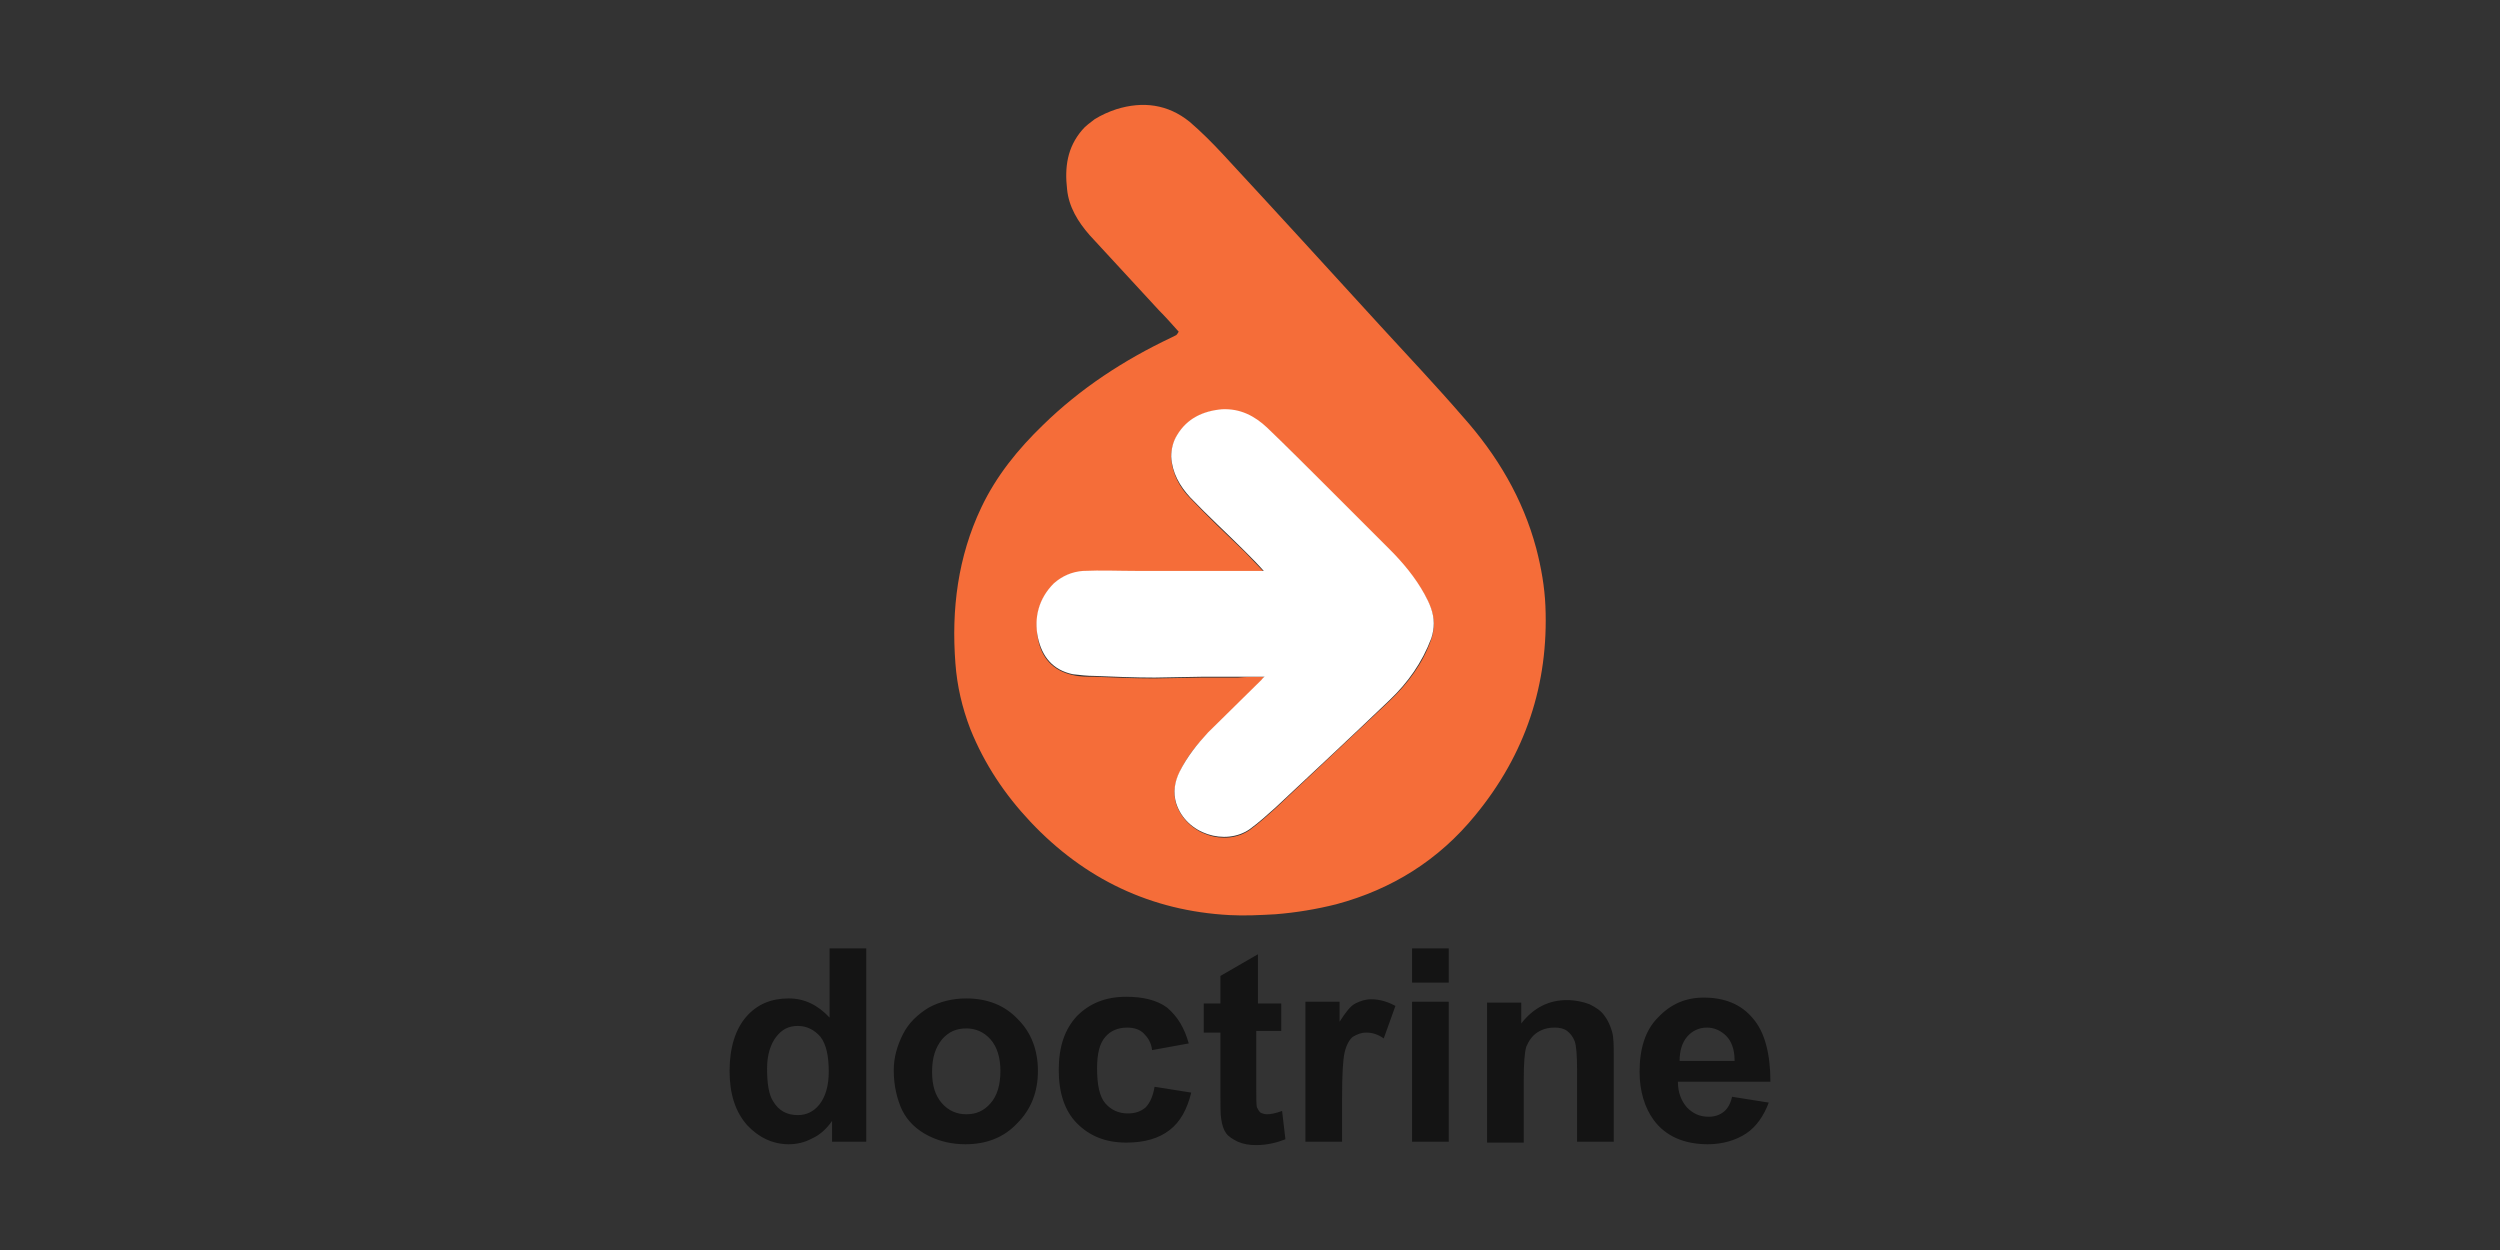<?xml version="1.0" encoding="UTF-8" standalone="no"?>
<svg xmlns:inkscape="http://www.inkscape.org/namespaces/inkscape" xmlns:sodipodi="http://sodipodi.sourceforge.net/DTD/sodipodi-0.dtd" xmlns="http://www.w3.org/2000/svg" xmlns:svg="http://www.w3.org/2000/svg" viewBox="0 0 300 150" version="1.1" id="svg8" sodipodi:docname="doctrine_logo_2_1.svg" width="300" height="150" inkscape:version="1.2.2 (b0a8486541, 2022-12-01)">
  <rect x="0" y="0" width="300" height="150" fill="#333333" stroke="none"/>
  <defs id="defs12"></defs>
  <path fill="#f56d39" d="m 141.45,39.811 c -0.8,-0.9 -1.6,-1.8 -2.4,-2.6 l -8.3,-9 c -1.4,-1.6 -2.5,-3.4 -2.7,-5.5 -0.3,-2.6 0,-5 1.8,-7.1 0.4,-0.5 1,-0.9 1.5,-1.3 0.8,-0.5 1.7,-0.9 2.6,-1.2 3.2,-1 6.2,-0.6 8.8,1.5 1.4,1.2 2.7,2.5 4,3.9 6.3,6.8 12.6,13.7 18.9,20.6 3.3,3.6 6.7,7.2 9.9,10.9 4.1,4.6 7.2,9.8 8.8,15.8 0.6,2.3 1,4.6 1.1,6.9 0.4,9.4 -2.4,17.8 -8.4,25.1 -4.4,5.4 -10,8.9 -16.7,10.7 -2.4,0.6 -4.8,1 -7.3,1.2 -1.8,0.1 -3.7,0.2 -5.5,0.1 -9.4,-0.5 -17.4,-4.3 -23.9,-11.2 -3.1,-3.3 -5.5,-6.9 -7.2,-11.1 -1,-2.6 -1.6,-5.2 -1.8,-7.9 -0.5,-6.5 0.3,-12.8 3.1,-18.7 1.8,-3.8 4.4,-7 7.4,-9.9 4.5,-4.4 9.7,-7.8 15.4,-10.5 l 0.6,-0.3 c 0.2,-0.2 0.2,-0.3 0.3,-0.4 z m 10.3,41.4 c -0.2,0.2 -0.3,0.3 -0.4,0.5 l -6.4,6.3 c -1.4,1.4 -2.6,2.9 -3.4,4.7 -0.6,1.2 -0.8,2.5 -0.4,3.8 1.3,3.7 5.9,5.1 8.8,3.1 1.1,-0.8 2.1,-1.7 3.1,-2.6 l 13.7,-12.9 c 2.2,-2.1 4,-4.5 5,-7.4 0.2,-0.6 0.3,-1.2 0.3,-1.8 0,-1.3 -0.5,-2.4 -1.1,-3.5 -1.1,-2 -2.6,-3.7 -4.2,-5.4 l -7.5,-7.5 c -2.4,-2.4 -4.7,-4.8 -7.2,-7.1 -1.5,-1.4 -3.3,-2.3 -5.4,-2.2 -2.3,0.1 -4.2,1.1 -5.4,3.1 -0.5,0.8 -0.7,1.7 -0.7,2.6 0.1,1.9 1,3.6 2.3,4.9 2.1,2.2 4.3,4.3 6.5,6.4 0.8,0.8 1.6,1.7 2.3,2.4 h -15.2 c -2.2,0 -4.4,-0.1 -6.5,0 -1.3,0.1 -2.5,0.5 -3.5,1.5 -1.8,1.8 -2.3,4 -1.9,6.5 0.4,2.3 1.8,3.9 4.2,4.4 0.8,0.2 1.7,0.2 2.6,0.2 2.4,0.1 4.8,0.2 7.2,0.2 l 5.6,-0.1 h 4.4 c 1,-0.1 2,-0.1 3.2,-0.1 z" id="path2"></path>
  <path fill="#ffffff" d="m 151.75,81.211 h -7.6 l -5.6,0.1 c -2.4,0 -4.8,-0.1 -7.2,-0.2 -0.9,0 -1.7,-0.1 -2.6,-0.2 -2.4,-0.5 -3.7,-2.1 -4.2,-4.4 -0.5,-2.4 0.1,-4.7 1.9,-6.5 1,-0.9 2.2,-1.4 3.5,-1.5 2.2,-0.1 4.3,0 6.5,0 h 15.2 c -0.7,-0.8 -1.5,-1.6 -2.3,-2.4 -2.2,-2.2 -4.4,-4.2 -6.5,-6.4 -1.3,-1.4 -2.2,-3 -2.3,-4.9 0,-0.9 0.2,-1.8 0.7,-2.6 1.2,-2 3.1,-2.9 5.4,-3.1 2.2,-0.1 3.9,0.8 5.4,2.2 2.4,2.3 4.8,4.7 7.2,7.1 l 7.5,7.5 c 1.6,1.6 3.1,3.4 4.2,5.4 0.6,1.1 1.1,2.2 1.1,3.5 0,0.6 -0.1,1.2 -0.3,1.8 -1.1,2.9 -2.8,5.3 -5,7.4 -4.5,4.3 -9.1,8.6 -13.7,12.9 -1,0.9 -2,1.8 -3.1,2.6 -2.9,2 -7.6,0.6 -8.8,-3.1 -0.4,-1.3 -0.2,-2.6 0.4,-3.8 0.9,-1.8 2.1,-3.3 3.4,-4.7 l 6.4,-6.3 c 0.1,-0.1 0.2,-0.3 0.4,-0.4 z" id="path4"></path>
  <path fill="#141414" d="m 103.95,137.011 h -4.1 v -2.5 c -0.7,1 -1.5,1.7 -2.4,2.1 -0.9,0.5 -1.9,0.7 -2.8,0.7 -1.9,0 -3.6,-0.8 -5,-2.3 -1.4,-1.6 -2.1,-3.7 -2.1,-6.5 0,-2.8 0.7,-5 2,-6.5 1.3,-1.5 3,-2.2 5.1,-2.2 1.9,0 3.5,0.8 4.9,2.3 v -8.3 h 4.4 z m -11.9,-8.8 c 0,1.8 0.2,3.1 0.7,3.9 0.7,1.2 1.7,1.7 3,1.7 1,0 1.9,-0.4 2.6,-1.3 0.7,-0.9 1.1,-2.2 1.1,-3.9 0,-1.9 -0.3,-3.3 -1,-4.2 -0.7,-0.8 -1.6,-1.3 -2.7,-1.3 -1.1,0 -1.9,0.4 -2.6,1.3 -0.7,0.9 -1.1,2.2 -1.1,3.8 z m 15.2,0.2 c 0,-1.5 0.4,-2.9 1.1,-4.3 0.7,-1.4 1.8,-2.4 3.1,-3.2 1.3,-0.7 2.8,-1.1 4.5,-1.1 2.5,0 4.6,0.8 6.2,2.5 1.6,1.6 2.4,3.7 2.4,6.2 0,2.5 -0.8,4.6 -2.5,6.3 -1.6,1.7 -3.7,2.5 -6.2,2.5 -1.5,0 -3,-0.3 -4.4,-1 -1.4,-0.7 -2.5,-1.7 -3.2,-3.1 -0.6,-1.3 -1,-2.9 -1,-4.8 z m 4.6,0.2 c 0,1.7 0.4,2.9 1.2,3.8 0.8,0.9 1.8,1.3 2.9,1.3 1.2,0 2.1,-0.4 2.9,-1.3 0.8,-0.9 1.2,-2.2 1.2,-3.9 0,-1.6 -0.4,-2.9 -1.2,-3.8 -0.8,-0.9 -1.8,-1.3 -2.9,-1.3 -1.2,0 -2.1,0.4 -2.9,1.3 -0.8,1 -1.2,2.2 -1.2,3.9 z m 30.8,-3.4 -4.4,0.8 c -0.1,-0.9 -0.5,-1.5 -1,-2 -0.5,-0.5 -1.2,-0.7 -2,-0.7 -1.1,0 -2,0.4 -2.6,1.1 -0.7,0.8 -1,2 -1,3.8 0,2 0.3,3.4 1,4.2 0.7,0.8 1.6,1.2 2.7,1.2 0.8,0 1.5,-0.2 2.1,-0.7 0.5,-0.5 0.9,-1.3 1.1,-2.5 l 4.4,0.7 c -0.5,2 -1.3,3.5 -2.6,4.5 -1.3,1 -3,1.5 -5.2,1.5 -2.5,0 -4.4,-0.8 -5.9,-2.3 -1.5,-1.5 -2.2,-3.7 -2.2,-6.4 0,-2.8 0.7,-4.9 2.2,-6.5 1.5,-1.5 3.4,-2.3 5.9,-2.3 2,0 3.7,0.4 4.9,1.3 1.3,1.1 2.1,2.5 2.6,4.3 z m 11.1,-5 v 3.5 h -3 v 6.8 c 0,1.4 0,2.2 0.1,2.4 0.1,0.2 0.2,0.4 0.4,0.6 0.2,0.1 0.5,0.2 0.8,0.2 0.4,0 1,-0.1 1.8,-0.4 l 0.4,3.4 c -1,0.4 -2.2,0.7 -3.5,0.7 -0.8,0 -1.5,-0.1 -2.2,-0.4 -0.6,-0.3 -1.1,-0.6 -1.4,-1 -0.3,-0.4 -0.5,-1 -0.6,-1.7 -0.1,-0.5 -0.1,-1.6 -0.1,-3.1 v -7.3 h -2 v -3.5 h 2 v -3.3 l 4.5,-2.6 v 5.9 h 2.8 z m 7.3,16.8 h -4.4 v -16.8 h 4.1 v 2.4 c 0.7,-1.1 1.3,-1.9 1.9,-2.2 0.6,-0.3 1.2,-0.5 1.9,-0.5 1,0 2,0.3 2.9,0.8 l -1.4,3.9 c -0.7,-0.5 -1.4,-0.7 -2.1,-0.7 -0.6,0 -1.1,0.2 -1.6,0.5 -0.4,0.3 -0.8,1 -1,1.9 -0.2,0.9 -0.3,2.6 -0.3,5.5 z m 8.4,-19.1 v -4.1 h 4.4 v 4.1 z m 0,19.1 v -16.8 h 4.4 v 16.8 z m 24.2,0 h -4.4 v -8.6 c 0,-1.8 -0.1,-3 -0.3,-3.5 -0.2,-0.5 -0.5,-0.9 -0.9,-1.2 -0.4,-0.3 -0.9,-0.4 -1.5,-0.4 -0.8,0 -1.5,0.2 -2.1,0.6 -0.6,0.4 -1,1 -1.3,1.7 -0.2,0.7 -0.3,2 -0.3,3.9 v 7.6 h -4.4 v -16.8 h 4.1 v 2.5 c 1.5,-1.9 3.3,-2.8 5.5,-2.8 1,0 1.9,0.2 2.7,0.5 0.8,0.4 1.4,0.8 1.8,1.4 0.4,0.5 0.7,1.2 0.9,1.9 0.2,0.7 0.2,1.7 0.2,3 z m 14.2,-5.4 4.4,0.7 c -0.6,1.6 -1.5,2.9 -2.7,3.7 -1.2,0.8 -2.8,1.3 -4.6,1.3 -2.9,0 -5.1,-1 -6.5,-2.9 -1.1,-1.5 -1.7,-3.5 -1.7,-5.8 0,-2.8 0.7,-5 2.2,-6.5 1.5,-1.6 3.3,-2.4 5.5,-2.4 2.5,0 4.5,0.8 5.9,2.5 1.4,1.6 2.1,4.2 2.1,7.6 h -11.1 c 0,1.3 0.4,2.3 1.1,3.1 0.7,0.7 1.5,1.1 2.6,1.1 0.7,0 1.3,-0.2 1.8,-0.6 0.4,-0.3 0.8,-0.9 1,-1.8 z m 0.3,-4.4 c 0,-1.3 -0.4,-2.3 -1,-2.9 -0.6,-0.6 -1.4,-1 -2.3,-1 -1,0 -1.8,0.4 -2.4,1.1 -0.6,0.7 -0.9,1.7 -0.9,2.9 h 6.6 z" id="path6"></path>
</svg>
